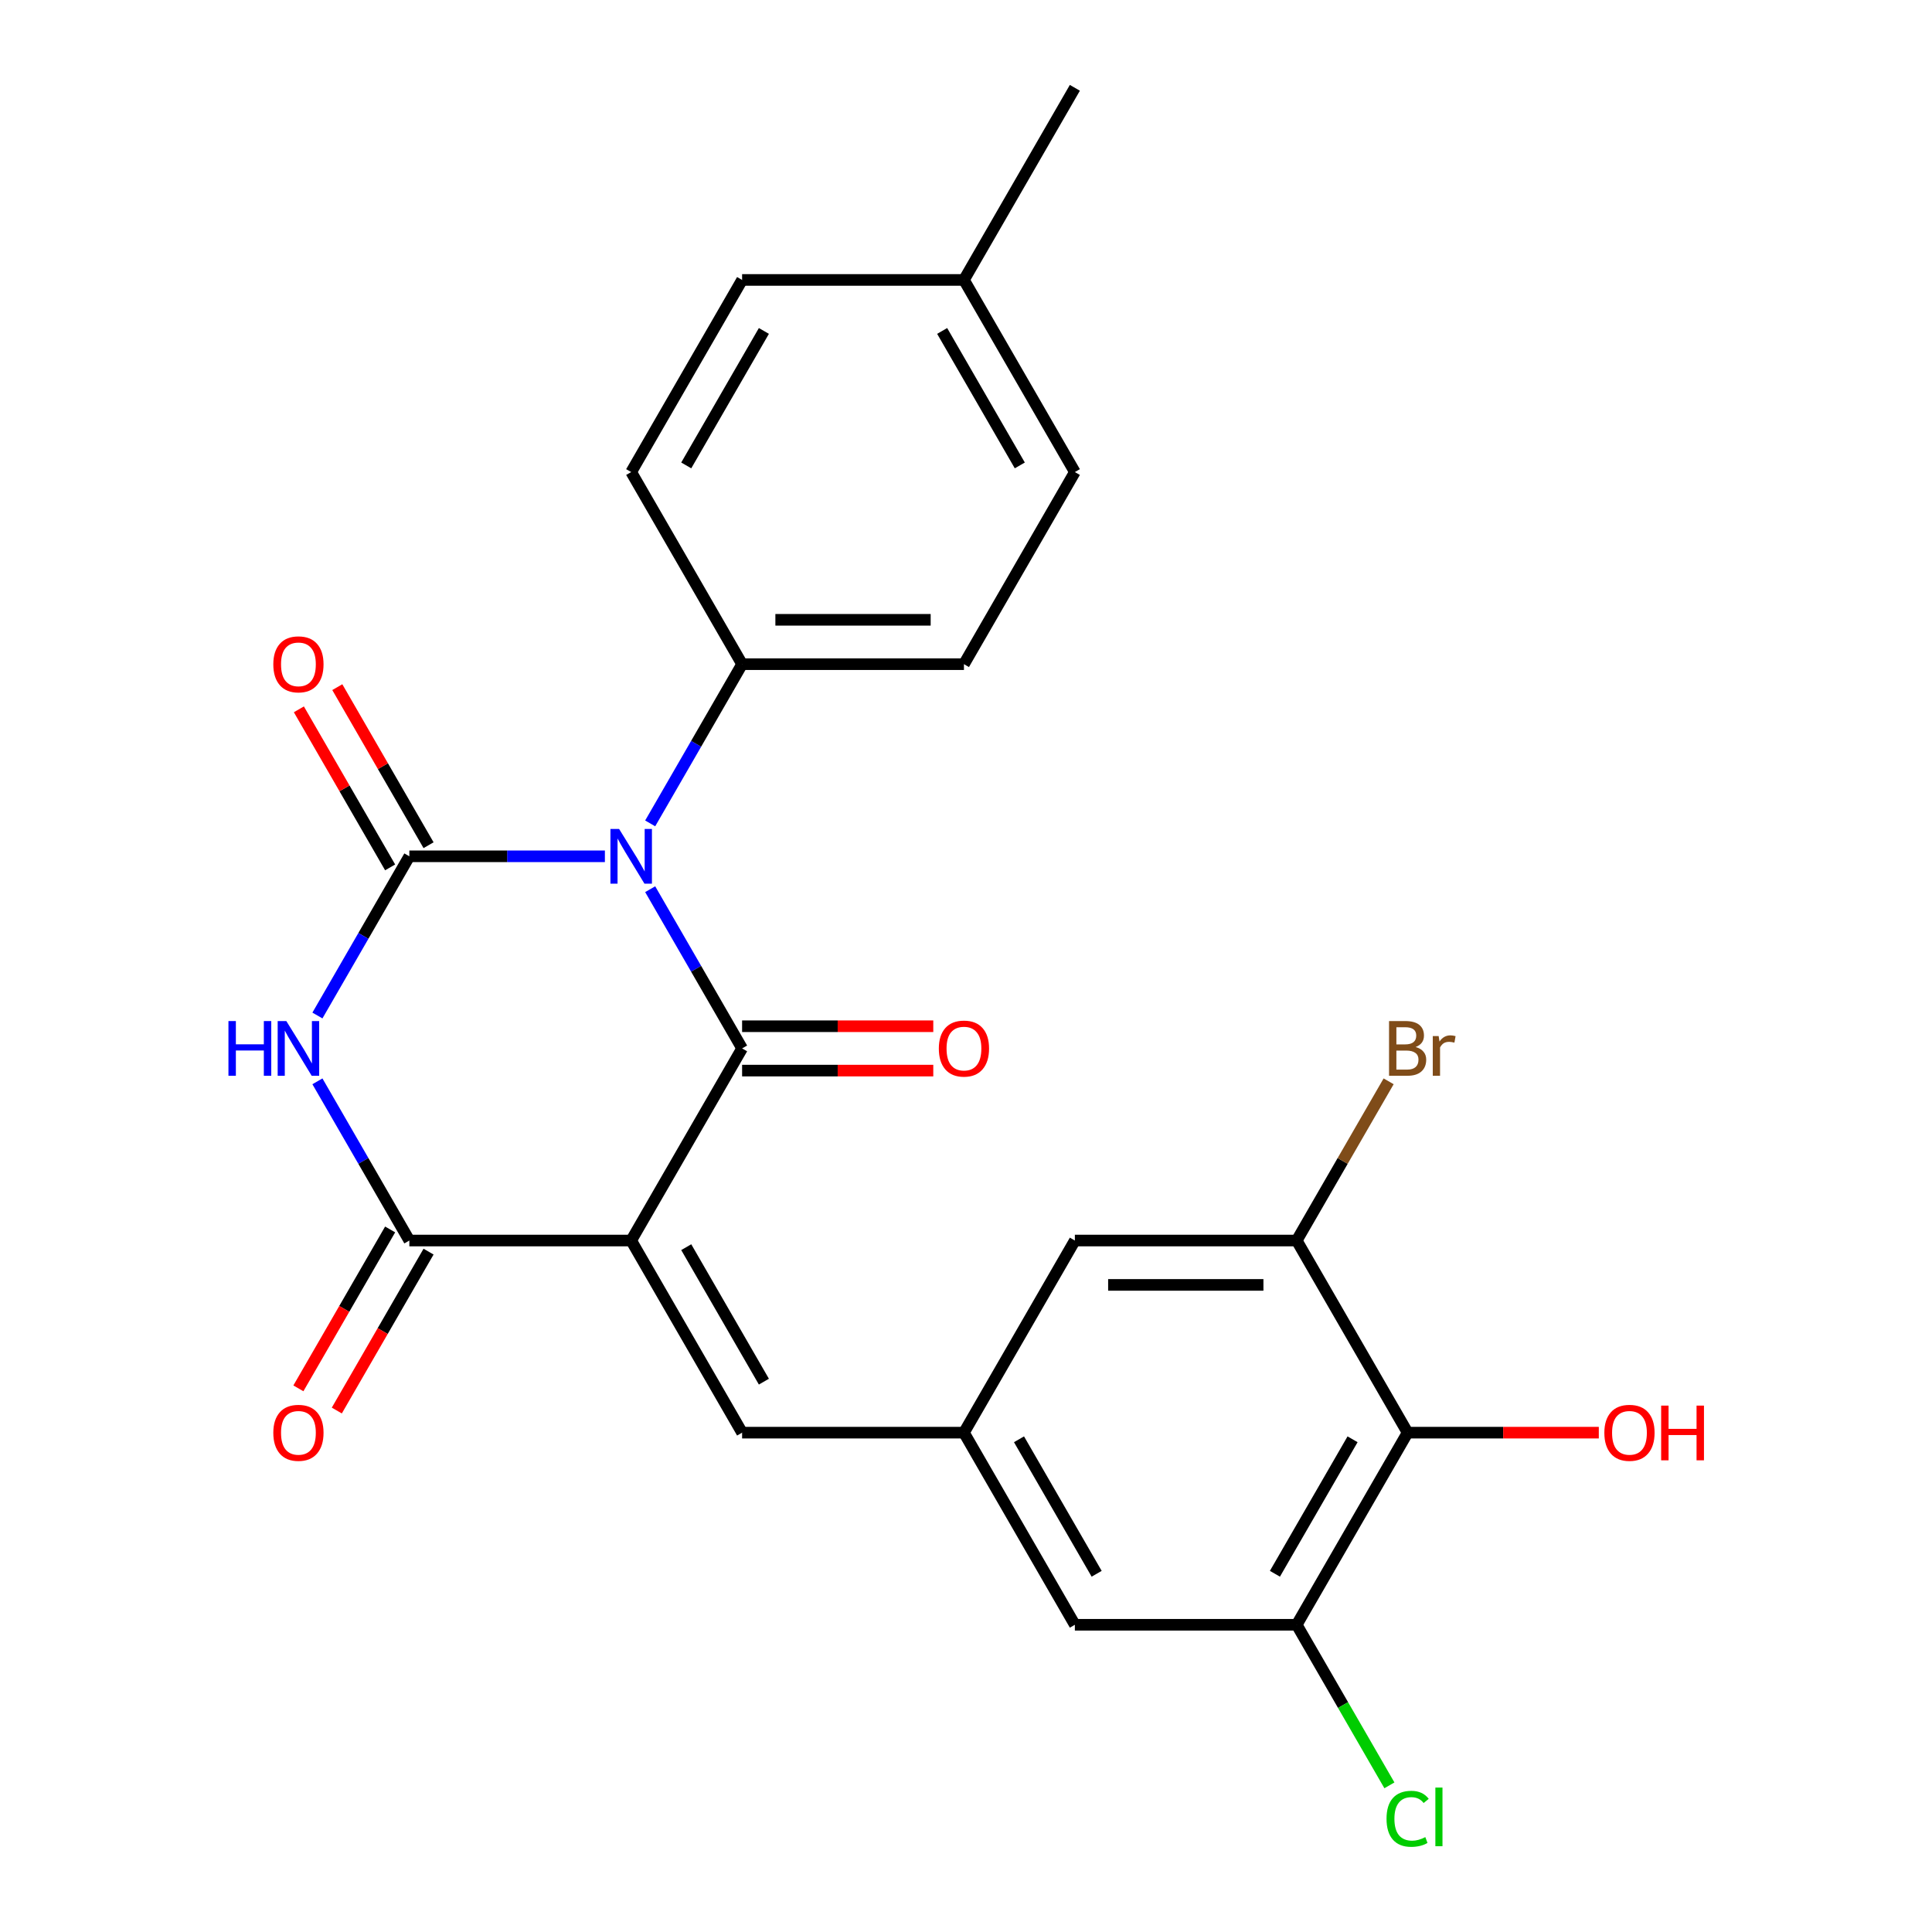 <?xml version='1.0' encoding='iso-8859-1'?>
<svg version='1.1' baseProfile='full'
              xmlns='http://www.w3.org/2000/svg'
                      xmlns:rdkit='http://www.rdkit.org/xml'
                      xmlns:xlink='http://www.w3.org/1999/xlink'
                  xml:space='preserve'
width='1000px' height='1000px' viewBox='0 0 1000 1000'>
<!-- END OF HEADER -->
<rect style='opacity:1.0;fill:#FFFFFF;stroke:none' width='1000' height='1000' x='0' y='0'> </rect>
<path class='bond-1' d='M 336.533,460.248 L 360.323,501.453' style='fill:none;fill-rule:evenodd;stroke:#0000FF;stroke-width:6px;stroke-linecap:butt;stroke-linejoin:miter;stroke-opacity:1' />
<path class='bond-1' d='M 360.323,501.453 L 384.112,542.658' style='fill:none;fill-rule:evenodd;stroke:#000000;stroke-width:6px;stroke-linecap:butt;stroke-linejoin:miter;stroke-opacity:1' />
<path class='bond-2' d='M 313.09,443.218 L 262.483,443.218' style='fill:none;fill-rule:evenodd;stroke:#0000FF;stroke-width:6px;stroke-linecap:butt;stroke-linejoin:miter;stroke-opacity:1' />
<path class='bond-2' d='M 262.483,443.218 L 211.876,443.218' style='fill:none;fill-rule:evenodd;stroke:#000000;stroke-width:6px;stroke-linecap:butt;stroke-linejoin:miter;stroke-opacity:1' />
<path class='bond-9' d='M 336.533,426.187 L 360.323,384.982' style='fill:none;fill-rule:evenodd;stroke:#0000FF;stroke-width:6px;stroke-linecap:butt;stroke-linejoin:miter;stroke-opacity:1' />
<path class='bond-9' d='M 360.323,384.982 L 384.112,343.777' style='fill:none;fill-rule:evenodd;stroke:#000000;stroke-width:6px;stroke-linecap:butt;stroke-linejoin:miter;stroke-opacity:1' />
<path class='bond-0' d='M 326.7,642.099 L 384.112,542.658' style='fill:none;fill-rule:evenodd;stroke:#000000;stroke-width:6px;stroke-linecap:butt;stroke-linejoin:miter;stroke-opacity:1' />
<path class='bond-5' d='M 326.7,642.099 L 384.112,741.54' style='fill:none;fill-rule:evenodd;stroke:#000000;stroke-width:6px;stroke-linecap:butt;stroke-linejoin:miter;stroke-opacity:1' />
<path class='bond-5' d='M 355.2,645.533 L 395.389,715.141' style='fill:none;fill-rule:evenodd;stroke:#000000;stroke-width:6px;stroke-linecap:butt;stroke-linejoin:miter;stroke-opacity:1' />
<path class='bond-25' d='M 326.7,642.099 L 211.876,642.099' style='fill:none;fill-rule:evenodd;stroke:#000000;stroke-width:6px;stroke-linecap:butt;stroke-linejoin:miter;stroke-opacity:1' />
<path class='bond-12' d='M 384.112,554.141 L 433.589,554.141' style='fill:none;fill-rule:evenodd;stroke:#000000;stroke-width:6px;stroke-linecap:butt;stroke-linejoin:miter;stroke-opacity:1' />
<path class='bond-12' d='M 433.589,554.141 L 483.066,554.141' style='fill:none;fill-rule:evenodd;stroke:#FF0000;stroke-width:6px;stroke-linecap:butt;stroke-linejoin:miter;stroke-opacity:1' />
<path class='bond-12' d='M 384.112,531.176 L 433.589,531.176' style='fill:none;fill-rule:evenodd;stroke:#000000;stroke-width:6px;stroke-linecap:butt;stroke-linejoin:miter;stroke-opacity:1' />
<path class='bond-12' d='M 433.589,531.176 L 483.066,531.176' style='fill:none;fill-rule:evenodd;stroke:#FF0000;stroke-width:6px;stroke-linecap:butt;stroke-linejoin:miter;stroke-opacity:1' />
<path class='bond-3' d='M 211.876,443.218 L 188.086,484.423' style='fill:none;fill-rule:evenodd;stroke:#000000;stroke-width:6px;stroke-linecap:butt;stroke-linejoin:miter;stroke-opacity:1' />
<path class='bond-3' d='M 188.086,484.423 L 164.296,525.628' style='fill:none;fill-rule:evenodd;stroke:#0000FF;stroke-width:6px;stroke-linecap:butt;stroke-linejoin:miter;stroke-opacity:1' />
<path class='bond-11' d='M 221.82,437.476 L 198.203,396.571' style='fill:none;fill-rule:evenodd;stroke:#000000;stroke-width:6px;stroke-linecap:butt;stroke-linejoin:miter;stroke-opacity:1' />
<path class='bond-11' d='M 198.203,396.571 L 174.587,355.666' style='fill:none;fill-rule:evenodd;stroke:#FF0000;stroke-width:6px;stroke-linecap:butt;stroke-linejoin:miter;stroke-opacity:1' />
<path class='bond-11' d='M 201.932,448.959 L 178.315,408.054' style='fill:none;fill-rule:evenodd;stroke:#000000;stroke-width:6px;stroke-linecap:butt;stroke-linejoin:miter;stroke-opacity:1' />
<path class='bond-11' d='M 178.315,408.054 L 154.699,367.149' style='fill:none;fill-rule:evenodd;stroke:#FF0000;stroke-width:6px;stroke-linecap:butt;stroke-linejoin:miter;stroke-opacity:1' />
<path class='bond-4' d='M 164.296,559.689 L 188.086,600.894' style='fill:none;fill-rule:evenodd;stroke:#0000FF;stroke-width:6px;stroke-linecap:butt;stroke-linejoin:miter;stroke-opacity:1' />
<path class='bond-4' d='M 188.086,600.894 L 211.876,642.099' style='fill:none;fill-rule:evenodd;stroke:#000000;stroke-width:6px;stroke-linecap:butt;stroke-linejoin:miter;stroke-opacity:1' />
<path class='bond-15' d='M 201.932,636.358 L 178.188,677.483' style='fill:none;fill-rule:evenodd;stroke:#000000;stroke-width:6px;stroke-linecap:butt;stroke-linejoin:miter;stroke-opacity:1' />
<path class='bond-15' d='M 178.188,677.483 L 154.445,718.608' style='fill:none;fill-rule:evenodd;stroke:#FF0000;stroke-width:6px;stroke-linecap:butt;stroke-linejoin:miter;stroke-opacity:1' />
<path class='bond-15' d='M 221.82,647.84 L 198.076,688.966' style='fill:none;fill-rule:evenodd;stroke:#000000;stroke-width:6px;stroke-linecap:butt;stroke-linejoin:miter;stroke-opacity:1' />
<path class='bond-15' d='M 198.076,688.966 L 174.333,730.091' style='fill:none;fill-rule:evenodd;stroke:#FF0000;stroke-width:6px;stroke-linecap:butt;stroke-linejoin:miter;stroke-opacity:1' />
<path class='bond-10' d='M 384.112,741.54 L 498.937,741.54' style='fill:none;fill-rule:evenodd;stroke:#000000;stroke-width:6px;stroke-linecap:butt;stroke-linejoin:miter;stroke-opacity:1' />
<path class='bond-6' d='M 728.585,741.54 L 671.173,840.981' style='fill:none;fill-rule:evenodd;stroke:#000000;stroke-width:6px;stroke-linecap:butt;stroke-linejoin:miter;stroke-opacity:1' />
<path class='bond-6' d='M 700.085,744.974 L 659.897,814.582' style='fill:none;fill-rule:evenodd;stroke:#000000;stroke-width:6px;stroke-linecap:butt;stroke-linejoin:miter;stroke-opacity:1' />
<path class='bond-20' d='M 728.585,741.54 L 778.062,741.54' style='fill:none;fill-rule:evenodd;stroke:#000000;stroke-width:6px;stroke-linecap:butt;stroke-linejoin:miter;stroke-opacity:1' />
<path class='bond-20' d='M 778.062,741.54 L 827.539,741.54' style='fill:none;fill-rule:evenodd;stroke:#FF0000;stroke-width:6px;stroke-linecap:butt;stroke-linejoin:miter;stroke-opacity:1' />
<path class='bond-27' d='M 728.585,741.54 L 671.173,642.099' style='fill:none;fill-rule:evenodd;stroke:#000000;stroke-width:6px;stroke-linecap:butt;stroke-linejoin:miter;stroke-opacity:1' />
<path class='bond-7' d='M 671.173,840.981 L 556.349,840.981' style='fill:none;fill-rule:evenodd;stroke:#000000;stroke-width:6px;stroke-linecap:butt;stroke-linejoin:miter;stroke-opacity:1' />
<path class='bond-19' d='M 671.173,840.981 L 695.165,882.536' style='fill:none;fill-rule:evenodd;stroke:#000000;stroke-width:6px;stroke-linecap:butt;stroke-linejoin:miter;stroke-opacity:1' />
<path class='bond-19' d='M 695.165,882.536 L 719.157,924.091' style='fill:none;fill-rule:evenodd;stroke:#00CC00;stroke-width:6px;stroke-linecap:butt;stroke-linejoin:miter;stroke-opacity:1' />
<path class='bond-8' d='M 671.173,642.099 L 556.349,642.099' style='fill:none;fill-rule:evenodd;stroke:#000000;stroke-width:6px;stroke-linecap:butt;stroke-linejoin:miter;stroke-opacity:1' />
<path class='bond-8' d='M 653.949,665.064 L 573.572,665.064' style='fill:none;fill-rule:evenodd;stroke:#000000;stroke-width:6px;stroke-linecap:butt;stroke-linejoin:miter;stroke-opacity:1' />
<path class='bond-18' d='M 671.173,642.099 L 694.963,600.894' style='fill:none;fill-rule:evenodd;stroke:#000000;stroke-width:6px;stroke-linecap:butt;stroke-linejoin:miter;stroke-opacity:1' />
<path class='bond-18' d='M 694.963,600.894 L 718.753,559.689' style='fill:none;fill-rule:evenodd;stroke:#7F4C19;stroke-width:6px;stroke-linecap:butt;stroke-linejoin:miter;stroke-opacity:1' />
<path class='bond-16' d='M 384.112,343.777 L 498.937,343.777' style='fill:none;fill-rule:evenodd;stroke:#000000;stroke-width:6px;stroke-linecap:butt;stroke-linejoin:miter;stroke-opacity:1' />
<path class='bond-16' d='M 401.336,320.812 L 481.713,320.812' style='fill:none;fill-rule:evenodd;stroke:#000000;stroke-width:6px;stroke-linecap:butt;stroke-linejoin:miter;stroke-opacity:1' />
<path class='bond-17' d='M 384.112,343.777 L 326.7,244.336' style='fill:none;fill-rule:evenodd;stroke:#000000;stroke-width:6px;stroke-linecap:butt;stroke-linejoin:miter;stroke-opacity:1' />
<path class='bond-13' d='M 498.937,741.54 L 556.349,642.099' style='fill:none;fill-rule:evenodd;stroke:#000000;stroke-width:6px;stroke-linecap:butt;stroke-linejoin:miter;stroke-opacity:1' />
<path class='bond-14' d='M 498.937,741.54 L 556.349,840.981' style='fill:none;fill-rule:evenodd;stroke:#000000;stroke-width:6px;stroke-linecap:butt;stroke-linejoin:miter;stroke-opacity:1' />
<path class='bond-14' d='M 527.437,744.974 L 567.625,814.582' style='fill:none;fill-rule:evenodd;stroke:#000000;stroke-width:6px;stroke-linecap:butt;stroke-linejoin:miter;stroke-opacity:1' />
<path class='bond-22' d='M 498.937,343.777 L 556.349,244.336' style='fill:none;fill-rule:evenodd;stroke:#000000;stroke-width:6px;stroke-linecap:butt;stroke-linejoin:miter;stroke-opacity:1' />
<path class='bond-21' d='M 326.7,244.336 L 384.112,144.895' style='fill:none;fill-rule:evenodd;stroke:#000000;stroke-width:6px;stroke-linecap:butt;stroke-linejoin:miter;stroke-opacity:1' />
<path class='bond-21' d='M 355.2,240.902 L 395.389,171.294' style='fill:none;fill-rule:evenodd;stroke:#000000;stroke-width:6px;stroke-linecap:butt;stroke-linejoin:miter;stroke-opacity:1' />
<path class='bond-23' d='M 384.112,144.895 L 498.937,144.895' style='fill:none;fill-rule:evenodd;stroke:#000000;stroke-width:6px;stroke-linecap:butt;stroke-linejoin:miter;stroke-opacity:1' />
<path class='bond-26' d='M 556.349,244.336 L 498.937,144.895' style='fill:none;fill-rule:evenodd;stroke:#000000;stroke-width:6px;stroke-linecap:butt;stroke-linejoin:miter;stroke-opacity:1' />
<path class='bond-26' d='M 527.849,240.902 L 487.66,171.294' style='fill:none;fill-rule:evenodd;stroke:#000000;stroke-width:6px;stroke-linecap:butt;stroke-linejoin:miter;stroke-opacity:1' />
<path class='bond-24' d='M 498.937,144.895 L 556.349,45.455' style='fill:none;fill-rule:evenodd;stroke:#000000;stroke-width:6px;stroke-linecap:butt;stroke-linejoin:miter;stroke-opacity:1' />
<path  class='atom-0' d='M 320.44 429.058
L 329.72 444.058
Q 330.64 445.538, 332.12 448.218
Q 333.6 450.898, 333.68 451.058
L 333.68 429.058
L 337.44 429.058
L 337.44 457.378
L 333.56 457.378
L 323.6 440.978
Q 322.44 439.058, 321.2 436.858
Q 320 434.658, 319.64 433.978
L 319.64 457.378
L 315.96 457.378
L 315.96 429.058
L 320.44 429.058
' fill='#0000FF'/>
<path  class='atom-4' d='M 118.244 528.498
L 122.084 528.498
L 122.084 540.538
L 136.564 540.538
L 136.564 528.498
L 140.404 528.498
L 140.404 556.818
L 136.564 556.818
L 136.564 543.738
L 122.084 543.738
L 122.084 556.818
L 118.244 556.818
L 118.244 528.498
' fill='#0000FF'/>
<path  class='atom-4' d='M 148.204 528.498
L 157.484 543.498
Q 158.404 544.978, 159.884 547.658
Q 161.364 550.338, 161.444 550.498
L 161.444 528.498
L 165.204 528.498
L 165.204 556.818
L 161.324 556.818
L 151.364 540.418
Q 150.204 538.498, 148.964 536.298
Q 147.764 534.098, 147.404 533.418
L 147.404 556.818
L 143.724 556.818
L 143.724 528.498
L 148.204 528.498
' fill='#0000FF'/>
<path  class='atom-12' d='M 141.464 343.857
Q 141.464 337.057, 144.824 333.257
Q 148.184 329.457, 154.464 329.457
Q 160.744 329.457, 164.104 333.257
Q 167.464 337.057, 167.464 343.857
Q 167.464 350.737, 164.064 354.657
Q 160.664 358.537, 154.464 358.537
Q 148.224 358.537, 144.824 354.657
Q 141.464 350.777, 141.464 343.857
M 154.464 355.337
Q 158.784 355.337, 161.104 352.457
Q 163.464 349.537, 163.464 343.857
Q 163.464 338.297, 161.104 335.497
Q 158.784 332.657, 154.464 332.657
Q 150.144 332.657, 147.784 335.457
Q 145.464 338.257, 145.464 343.857
Q 145.464 349.577, 147.784 352.457
Q 150.144 355.337, 154.464 355.337
' fill='#FF0000'/>
<path  class='atom-13' d='M 485.937 542.738
Q 485.937 535.938, 489.297 532.138
Q 492.657 528.338, 498.937 528.338
Q 505.217 528.338, 508.577 532.138
Q 511.937 535.938, 511.937 542.738
Q 511.937 549.618, 508.537 553.538
Q 505.137 557.418, 498.937 557.418
Q 492.697 557.418, 489.297 553.538
Q 485.937 549.658, 485.937 542.738
M 498.937 554.218
Q 503.257 554.218, 505.577 551.338
Q 507.937 548.418, 507.937 542.738
Q 507.937 537.178, 505.577 534.378
Q 503.257 531.538, 498.937 531.538
Q 494.617 531.538, 492.257 534.338
Q 489.937 537.138, 489.937 542.738
Q 489.937 548.458, 492.257 551.338
Q 494.617 554.218, 498.937 554.218
' fill='#FF0000'/>
<path  class='atom-16' d='M 141.464 741.62
Q 141.464 734.82, 144.824 731.02
Q 148.184 727.22, 154.464 727.22
Q 160.744 727.22, 164.104 731.02
Q 167.464 734.82, 167.464 741.62
Q 167.464 748.5, 164.064 752.42
Q 160.664 756.3, 154.464 756.3
Q 148.224 756.3, 144.824 752.42
Q 141.464 748.54, 141.464 741.62
M 154.464 753.1
Q 158.784 753.1, 161.104 750.22
Q 163.464 747.3, 163.464 741.62
Q 163.464 736.06, 161.104 733.26
Q 158.784 730.42, 154.464 730.42
Q 150.144 730.42, 147.784 733.22
Q 145.464 736.02, 145.464 741.62
Q 145.464 747.34, 147.784 750.22
Q 150.144 753.1, 154.464 753.1
' fill='#FF0000'/>
<path  class='atom-19' d='M 732.725 541.938
Q 735.445 542.698, 736.805 544.378
Q 738.205 546.018, 738.205 548.458
Q 738.205 552.378, 735.685 554.618
Q 733.205 556.818, 728.485 556.818
L 718.965 556.818
L 718.965 528.498
L 727.325 528.498
Q 732.165 528.498, 734.605 530.458
Q 737.045 532.418, 737.045 536.018
Q 737.045 540.298, 732.725 541.938
M 722.765 531.698
L 722.765 540.578
L 727.325 540.578
Q 730.125 540.578, 731.565 539.458
Q 733.045 538.298, 733.045 536.018
Q 733.045 531.698, 727.325 531.698
L 722.765 531.698
M 728.485 553.618
Q 731.245 553.618, 732.725 552.298
Q 734.205 550.978, 734.205 548.458
Q 734.205 546.138, 732.565 544.978
Q 730.965 543.778, 727.885 543.778
L 722.765 543.778
L 722.765 553.618
L 728.485 553.618
' fill='#7F4C19'/>
<path  class='atom-19' d='M 744.645 536.258
L 745.085 539.098
Q 747.245 535.898, 750.765 535.898
Q 751.885 535.898, 753.405 536.298
L 752.805 539.658
Q 751.085 539.258, 750.125 539.258
Q 748.445 539.258, 747.325 539.938
Q 746.245 540.578, 745.365 542.138
L 745.365 556.818
L 741.605 556.818
L 741.605 536.258
L 744.645 536.258
' fill='#7F4C19'/>
<path  class='atom-20' d='M 717.665 941.402
Q 717.665 934.362, 720.945 930.682
Q 724.265 926.962, 730.545 926.962
Q 736.385 926.962, 739.505 931.082
L 736.865 933.242
Q 734.585 930.242, 730.545 930.242
Q 726.265 930.242, 723.985 933.122
Q 721.745 935.962, 721.745 941.402
Q 721.745 947.002, 724.065 949.882
Q 726.425 952.762, 730.985 952.762
Q 734.105 952.762, 737.745 950.882
L 738.865 953.882
Q 737.385 954.842, 735.145 955.402
Q 732.905 955.962, 730.425 955.962
Q 724.265 955.962, 720.945 952.202
Q 717.665 948.442, 717.665 941.402
' fill='#00CC00'/>
<path  class='atom-20' d='M 742.945 925.242
L 746.625 925.242
L 746.625 955.602
L 742.945 955.602
L 742.945 925.242
' fill='#00CC00'/>
<path  class='atom-21' d='M 830.41 741.62
Q 830.41 734.82, 833.77 731.02
Q 837.13 727.22, 843.41 727.22
Q 849.69 727.22, 853.05 731.02
Q 856.41 734.82, 856.41 741.62
Q 856.41 748.5, 853.01 752.42
Q 849.61 756.3, 843.41 756.3
Q 837.17 756.3, 833.77 752.42
Q 830.41 748.54, 830.41 741.62
M 843.41 753.1
Q 847.73 753.1, 850.05 750.22
Q 852.41 747.3, 852.41 741.62
Q 852.41 736.06, 850.05 733.26
Q 847.73 730.42, 843.41 730.42
Q 839.09 730.42, 836.73 733.22
Q 834.41 736.02, 834.41 741.62
Q 834.41 747.34, 836.73 750.22
Q 839.09 753.1, 843.41 753.1
' fill='#FF0000'/>
<path  class='atom-21' d='M 859.81 727.54
L 863.65 727.54
L 863.65 739.58
L 878.13 739.58
L 878.13 727.54
L 881.97 727.54
L 881.97 755.86
L 878.13 755.86
L 878.13 742.78
L 863.65 742.78
L 863.65 755.86
L 859.81 755.86
L 859.81 727.54
' fill='#FF0000'/>
</svg>
